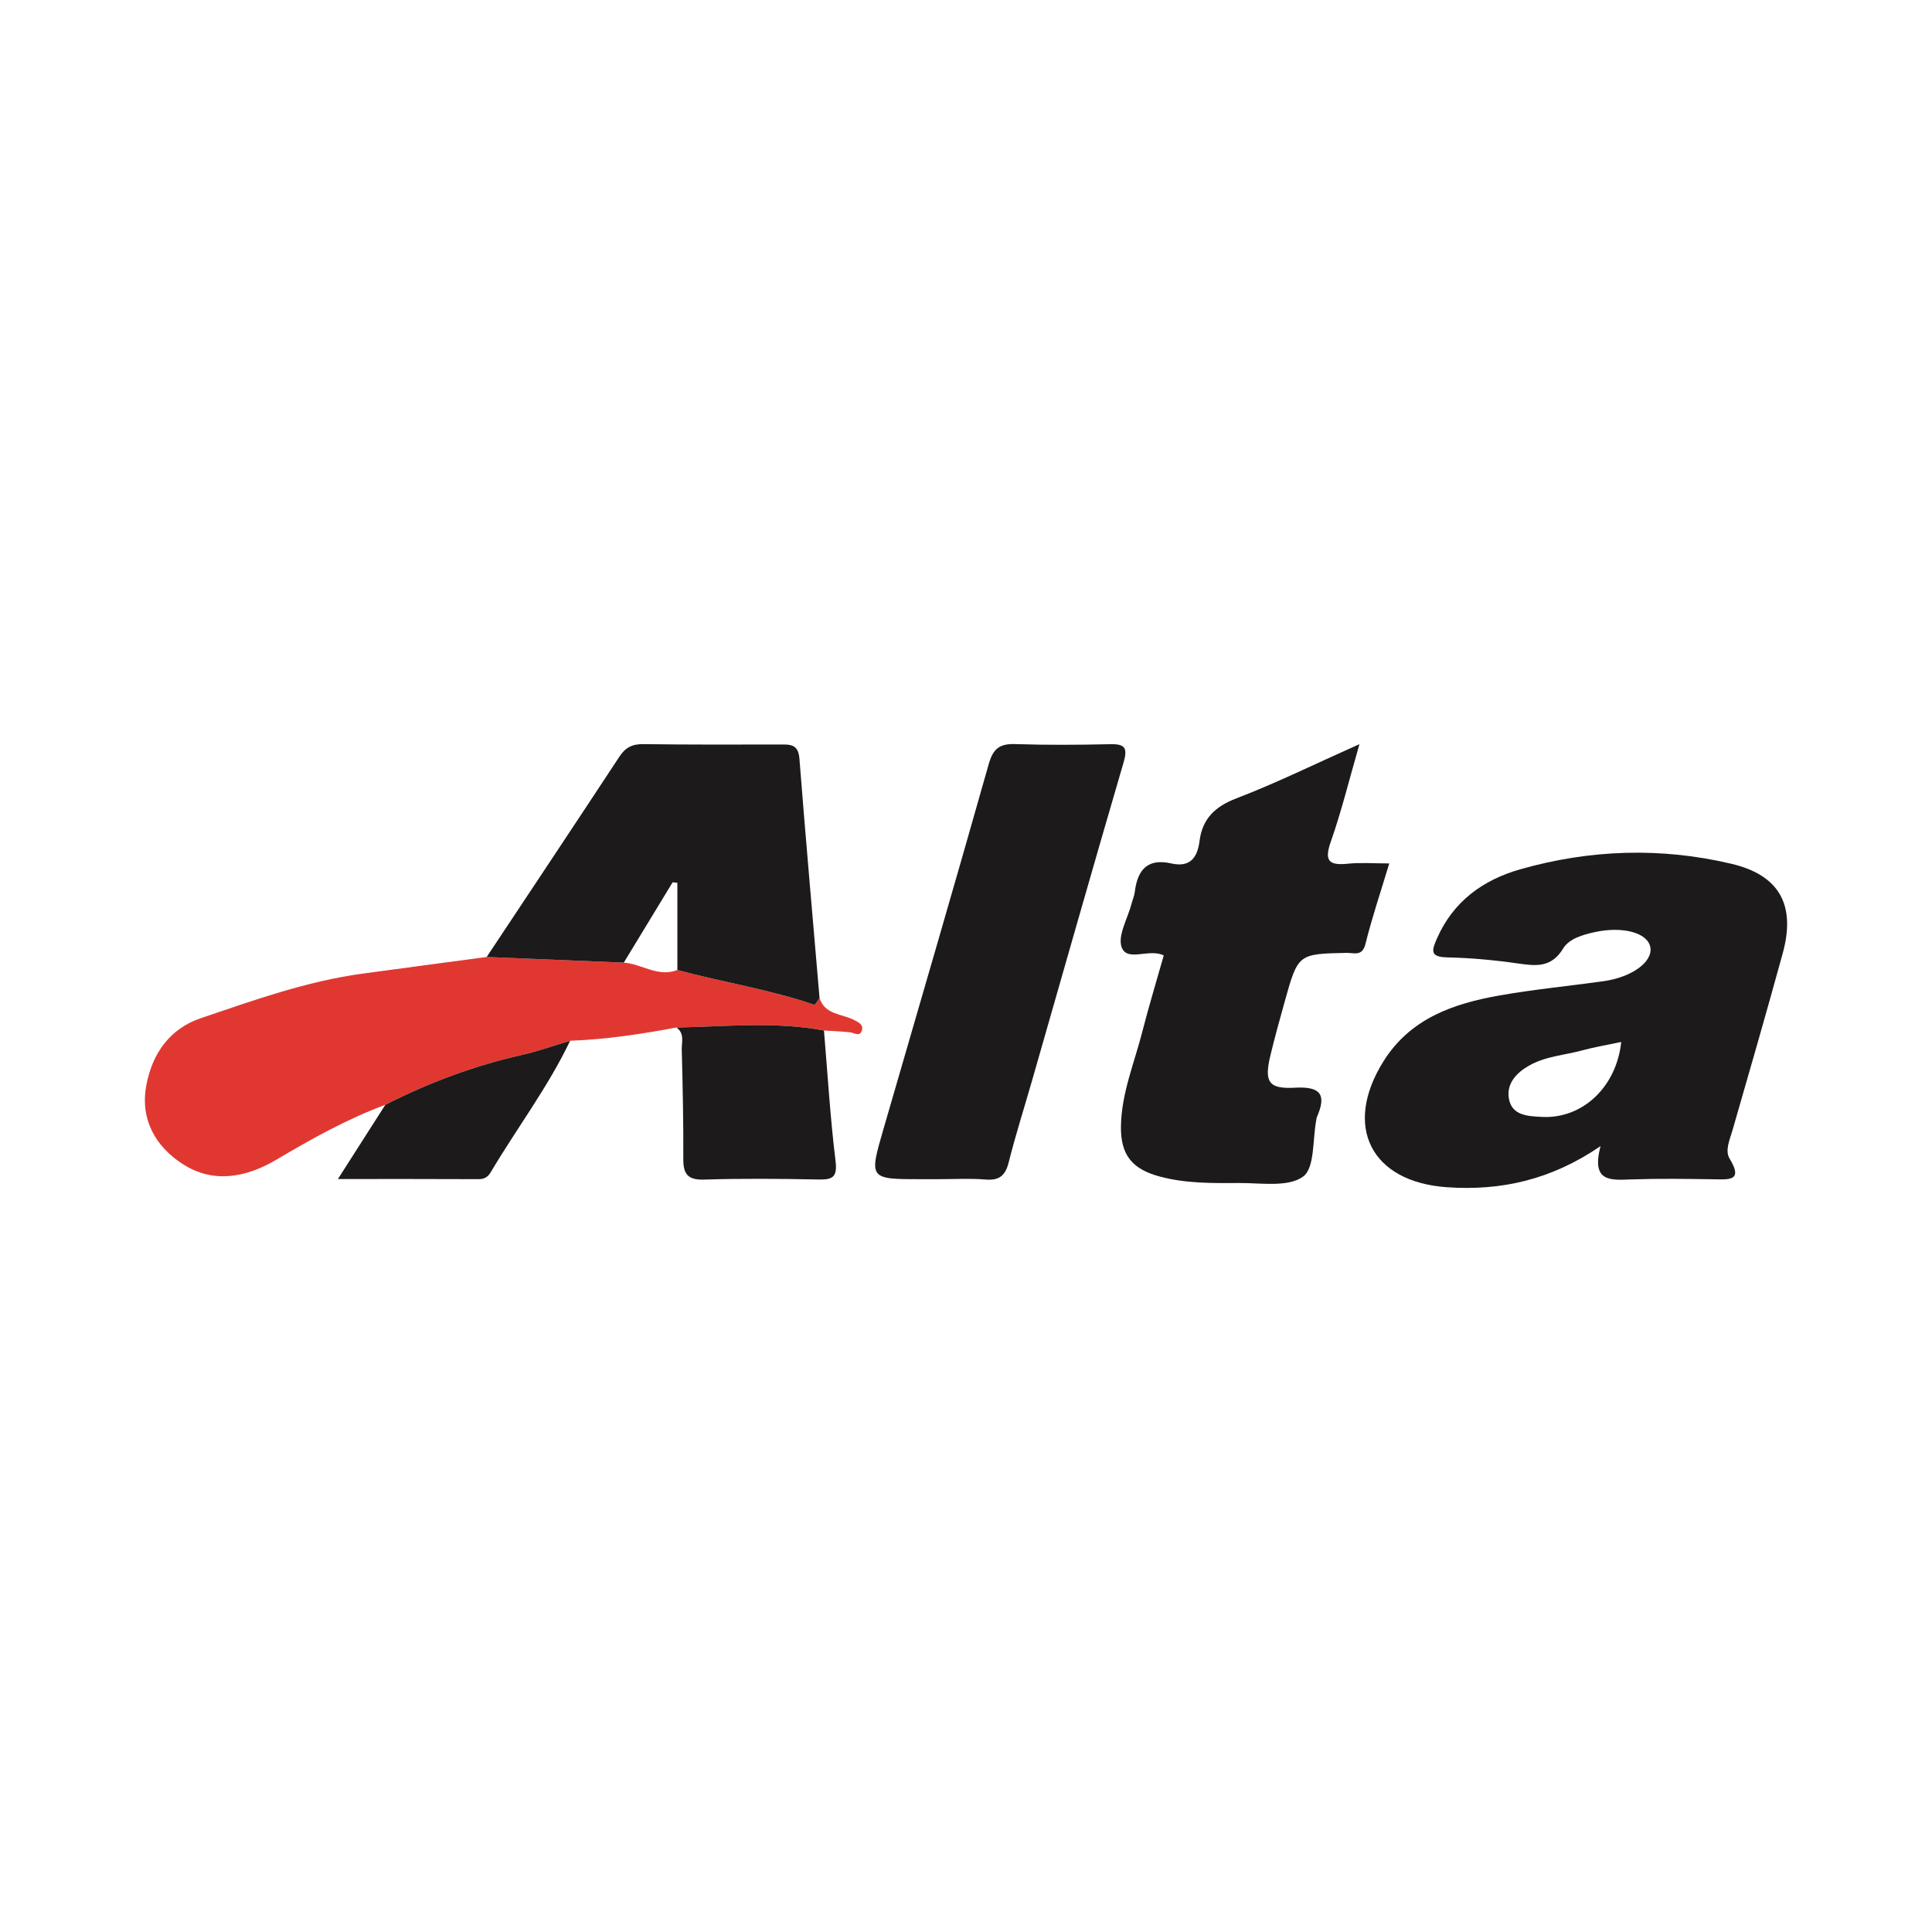 <?xml version="1.0" encoding="utf-8"?>
<!-- Generator: Adobe Illustrator 17.0.0, SVG Export Plug-In . SVG Version: 6.00 Build 0)  -->
<!DOCTYPE svg PUBLIC "-//W3C//DTD SVG 1.1//EN" "http://www.w3.org/Graphics/SVG/1.1/DTD/svg11.dtd">
<svg version="1.1" id="Layer_1" xmlns="http://www.w3.org/2000/svg" xmlns:xlink="http://www.w3.org/1999/xlink" x="0px" y="0px"
	 width="200px" height="200px" viewBox="0 0 200 200" enable-background="new 0 0 200 200" xml:space="preserve">

<g>
	<path fill="#1C1A1A" d="M165.689,118.645c-5.109,3.497-10.308,4.647-15.904,4.257c-7.856-0.548-10.775-6.293-6.579-13.018
		c2.785-4.464,7.258-5.997,12.054-6.84c3.548-0.623,7.144-0.97,10.714-1.467c2.94-0.409,5.109-1.983,4.874-3.486
		c-0.238-1.522-2.839-2.238-5.756-1.6c-1.257,0.275-2.655,0.676-3.277,1.7c-1.23,2.022-2.841,1.809-4.732,1.539
		c-2.402-0.343-4.835-0.571-7.26-0.621c-1.83-0.037-1.613-0.727-1.062-1.976c1.689-3.832,4.767-6.047,8.606-7.141
		c7.223-2.058,14.579-2.302,21.891-0.567c4.974,1.181,6.65,4.294,5.29,9.256c-1.679,6.128-3.445,12.233-5.205,18.339
		c-0.283,0.98-0.803,2.082-0.29,2.928c1.388,2.288,0.005,2.158-1.591,2.132c-2.855-0.047-5.713-0.085-8.565,0.011
		C166.781,122.162,164.685,122.434,165.689,118.645z M167.828,107.865c-1.45,0.307-2.766,0.525-4.047,0.873
		c-1.845,0.501-3.809,0.607-5.512,1.584c-1.314,0.754-2.34,1.864-2.067,3.414c0.313,1.781,2.027,1.81,3.392,1.885
		C163.823,115.854,167.338,112.518,167.828,107.865z"/>
	<path fill="#1C1A1A" d="M120.472,98.905c-1.511-0.752-3.755,0.69-4.345-0.813c-0.47-1.197,0.613-3.005,1.011-4.541
		c0.105-0.405,0.283-0.799,0.333-1.21c0.278-2.251,1.276-3.524,3.774-2.959c1.905,0.431,2.702-0.526,2.932-2.326
		c0.289-2.266,1.57-3.55,3.79-4.4c4.127-1.58,8.106-3.544,12.764-5.624c-1.077,3.728-1.87,6.983-2.976,10.127
		c-0.724,2.059-0.088,2.44,1.801,2.25c1.321-0.133,2.666-0.026,4.26-0.026c-0.883,2.934-1.788,5.605-2.463,8.332
		c-0.329,1.328-1.191,0.912-1.933,0.927c-5.04,0.104-5.047,0.092-6.425,5.034c-0.516,1.85-1.032,3.702-1.48,5.569
		c-0.662,2.757-0.211,3.508,2.549,3.354c2.621-0.146,3.294,0.694,2.259,3.041c-0.033,0.075-0.037,0.163-0.053,0.246
		c-0.404,2.051-0.141,5.021-1.38,5.919c-1.547,1.121-4.33,0.648-6.58,0.661c-2.759,0.016-5.535,0.058-8.248-0.67
		c-2.862-0.768-4.067-2.23-4.021-5.218c0.052-3.402,1.384-6.535,2.21-9.771C118.931,104.148,119.732,101.521,120.472,98.905z"/>
	<path fill="#E03831" d="M70.02,106.369c-3.639,0.681-7.294,1.233-11.001,1.371c-1.663,0.494-3.304,1.084-4.993,1.466
		c-4.939,1.118-9.636,2.867-14.138,5.165c-3.967,1.476-7.642,3.527-11.271,5.676c-3.15,1.866-6.549,2.498-9.714,0.449
		c-2.783-1.802-4.41-4.582-3.76-8.122c0.608-3.313,2.439-5.889,5.654-6.976c5.466-1.847,10.919-3.817,16.685-4.602
		c4.299-0.585,8.6-1.155,12.901-1.731c4.731,0.195,9.461,0.39,14.192,0.585c1.865,0.131,3.553,1.556,5.545,0.76
		c4.702,1.272,9.541,2.014,14.166,3.598c0.093,0.032,0.363-0.451,0.551-0.694c0.561,1.752,2.324,1.62,3.582,2.277
		c0.453,0.237,0.986,0.475,0.808,1.065c-0.218,0.721-0.764,0.259-1.211,0.21c-0.902-0.1-1.811-0.129-2.717-0.188
		C80.222,105.717,75.116,106.274,70.02,106.369z"/>
	<path fill="#1C1A1A" d="M96.979,122.071c-0.503-0.002-1.006-0.003-1.51-0.002c-5.523,0.006-5.52,0.007-4.018-5.173
		c3.652-12.595,7.337-25.181,10.903-37.801c0.459-1.623,1.151-2.12,2.756-2.067c3.267,0.108,6.542,0.084,9.811,0.011
		c1.531-0.034,1.836,0.369,1.391,1.891c-3.211,10.971-6.33,21.969-9.482,32.958c-0.805,2.807-1.696,5.592-2.406,8.422
		c-0.348,1.385-0.966,1.916-2.416,1.795C100.343,121.967,98.656,122.073,96.979,122.071z"/>
	<path fill="#1C1A1A" d="M64.574,99.651c-4.731-0.195-9.461-0.39-14.192-0.585c4.585-6.909,9.183-13.809,13.738-20.738
		c0.623-0.948,1.335-1.312,2.472-1.296c4.699,0.064,9.4,0.046,14.1,0.039c1.048-0.002,1.943-0.082,2.062,1.44
		c0.647,8.271,1.38,16.534,2.084,24.803c-0.188,0.245-0.457,0.728-0.551,0.696c-4.626-1.584-9.464-2.326-14.166-3.597
		c0-3.008,0-6.017,0-9.026c-0.164-0.018-0.327-0.035-0.491-0.053C67.944,94.105,66.259,96.878,64.574,99.651z"/>
	<path fill="#1C1A1A" d="M70.02,106.369c5.097-0.095,10.202-0.652,15.277,0.31c0.379,4.497,0.646,9.008,1.196,13.483
		c0.211,1.718-0.306,1.969-1.793,1.939c-3.932-0.078-7.869-0.116-11.799,0.009c-1.701,0.054-2.173-0.561-2.165-2.144
		c0.02-3.765-0.062-7.532-0.16-11.296C70.556,107.891,70.892,106.966,70.02,106.369z"/>
	<path fill="#1C1A1A" d="M39.888,114.372c4.502-2.298,9.2-4.047,14.138-5.165c1.688-0.382,3.33-0.972,4.993-1.466
		c-2.298,4.813-5.526,9.064-8.233,13.629c-0.258,0.436-0.629,0.699-1.219,0.696c-4.723-0.024-9.446-0.014-14.586-0.014
		C36.785,119.228,38.337,116.8,39.888,114.372z"/>
</g>
</svg>
